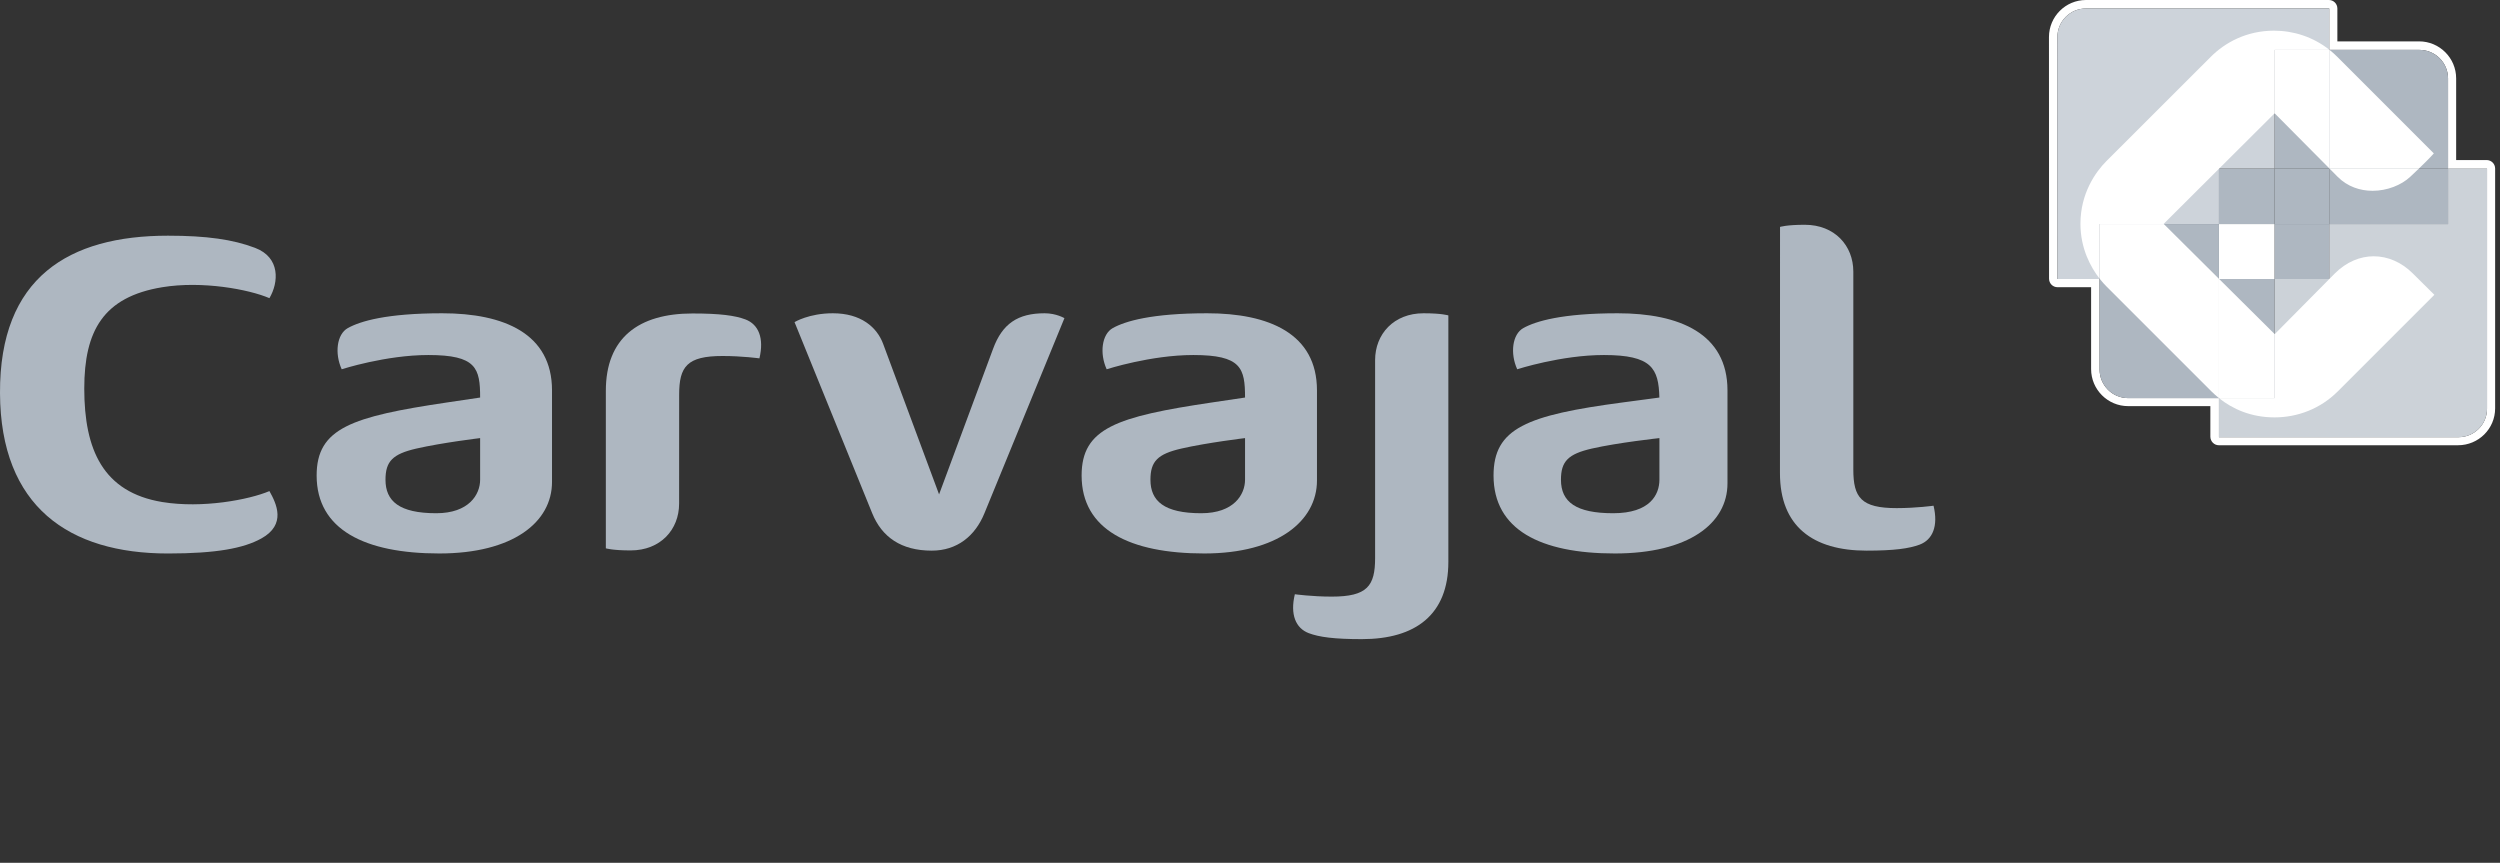 <svg width="113" height="39" viewBox="0 0 113 39" fill="none" xmlns="http://www.w3.org/2000/svg">
<rect x="0" y="0" width="113" height="39" fill="#333333" stroke="none"/>
<g clip-path="url(#clip0_902_5370)">
<path d="M7.335 22.692C9.144 22.989 11.253 22.589 12.178 22.197C12.491 22.757 12.961 23.706 11.807 24.342C11.013 24.78 9.79 25.018 7.592 25.018C3.124 25.018 0.025 22.907 0 17.774C-0.025 12.527 3.124 10.653 7.592 10.653C9.342 10.653 10.531 10.824 11.529 11.203C12.683 11.641 12.597 12.769 12.178 13.477C11.253 13.079 9.144 12.685 7.335 12.982C4.659 13.422 3.809 14.965 3.809 17.563C3.809 20.332 4.659 22.25 7.335 22.692Z" fill="#AEB7C1"/>
<path fill-rule="evenodd" clip-rule="evenodd" d="M19.988 14.16C22.782 14.16 24.951 15.078 24.951 17.645V21.784C24.951 23.609 23.18 25.017 19.858 25.017C16.491 25.017 14.312 23.942 14.312 21.493C14.312 19.352 15.891 18.832 20.214 18.19L21.702 17.969C21.702 16.638 21.529 16.047 19.363 16.047C17.434 16.047 15.445 16.691 15.445 16.691C15.119 15.975 15.22 15.108 15.723 14.828C16.281 14.518 17.468 14.16 19.988 14.16ZM19.719 23.198C21.193 23.198 21.702 22.356 21.702 21.683V19.802C21.702 19.802 19.995 20.007 18.816 20.276C17.752 20.523 17.424 20.849 17.424 21.683C17.424 22.649 18.043 23.198 19.719 23.198Z" fill="#AEB7C1"/>
<path fill-rule="evenodd" clip-rule="evenodd" d="M33.694 14.438C34.284 14.662 34.545 15.278 34.326 16.198C34.326 16.198 33.549 16.091 32.658 16.091C31.052 16.091 30.698 16.569 30.698 17.837L30.696 22.763C30.696 23.938 29.856 24.879 28.505 24.879C27.671 24.879 27.384 24.784 27.384 24.784V17.67C27.382 15.274 28.865 14.169 31.3 14.169C32.547 14.169 33.223 14.262 33.694 14.438Z" fill="#AEB7C1"/>
<path fill-rule="evenodd" clip-rule="evenodd" d="M47.217 14.16C47.745 14.16 48.112 14.381 48.112 14.381L44.497 23.198C44.074 24.234 43.257 24.889 42.114 24.889C40.733 24.889 39.859 24.274 39.423 23.198L35.913 14.56C35.913 14.56 36.562 14.16 37.646 14.16C38.911 14.16 39.636 14.785 39.918 15.543L42.446 22.346L44.886 15.769C45.307 14.623 46.013 14.16 47.217 14.16Z" fill="#AEB7C1"/>
<path fill-rule="evenodd" clip-rule="evenodd" d="M59.159 28.62C58.567 28.397 58.306 27.78 58.527 26.86C58.527 26.86 59.302 26.967 60.193 26.967C61.801 26.967 62.155 26.489 62.155 25.222V16.278C62.155 15.103 62.995 14.16 64.346 14.16C65.18 14.16 65.466 14.257 65.466 14.257V25.388C65.469 27.782 63.986 28.889 61.553 28.889C60.304 28.889 59.63 28.797 59.159 28.62Z" fill="#AEB7C1"/>
<path fill-rule="evenodd" clip-rule="evenodd" d="M73.119 14.16C75.913 14.16 78.082 15.078 78.082 17.645V21.849C78.082 23.672 76.311 25.017 72.989 25.017C69.624 25.017 67.508 23.942 67.508 21.493C67.508 19.352 69.01 18.767 73.345 18.19L75.004 17.969C74.97 16.647 74.66 16.047 72.496 16.047C70.566 16.047 68.578 16.691 68.578 16.691C68.252 15.975 68.353 15.108 68.856 14.828C69.414 14.518 70.599 14.16 73.119 14.16ZM72.915 23.198C74.587 23.198 75.004 22.356 75.006 21.683V19.802C75.006 19.802 73.126 20.007 71.947 20.276C70.883 20.523 70.555 20.849 70.555 21.683C70.555 22.695 71.241 23.198 72.915 23.198Z" fill="#AEB7C1"/>
<path fill-rule="evenodd" clip-rule="evenodd" d="M86.766 24.618C86.293 24.794 85.619 24.889 84.37 24.889C81.936 24.889 80.454 23.784 80.454 21.388L80.457 10.257C80.457 10.257 80.743 10.16 81.576 10.16C82.928 10.16 83.77 11.103 83.77 12.276V21.224C83.77 22.489 84.122 22.967 85.73 22.967C86.621 22.967 87.396 22.858 87.396 22.858C87.617 23.778 87.356 24.397 86.766 24.618Z" fill="#AEB7C1"/>
<path fill-rule="evenodd" clip-rule="evenodd" d="M54.565 14.16C57.356 14.16 59.527 15.078 59.527 17.645V21.721C59.527 23.544 57.756 25.017 54.432 25.017C51.068 25.017 48.889 23.942 48.889 21.493C48.889 19.352 50.466 18.832 54.788 18.19L56.276 17.969C56.276 16.638 56.106 16.047 53.939 16.047C52.011 16.047 50.021 16.691 50.021 16.691C49.695 15.975 49.798 15.108 50.299 14.828C50.857 14.518 52.045 14.16 54.565 14.16ZM54.297 23.198C55.769 23.198 56.276 22.356 56.276 21.683V19.802C56.276 19.802 54.569 20.007 53.392 20.276C52.329 20.523 52 20.849 52 21.683C52 22.649 52.621 23.198 54.297 23.198Z" fill="#AEB7C1"/>
<path d="M111.104 20.125H100.289C100.078 20.125 99.908 19.948 99.908 19.736V18.357H96.192C95.268 18.357 94.518 17.605 94.518 16.683V12.982H93C92.787 12.982 92.617 12.809 92.617 12.596L92.613 1.676C92.613 0.752 93.362 0 94.287 0H105.268C105.479 0 105.649 0.173 105.649 0.383V1.87H109.344C110.266 1.87 111.018 2.621 111.018 3.543V7.234H112.395C112.607 7.234 112.78 7.405 112.78 7.617V18.458C112.78 19.382 112.028 20.125 111.104 20.125ZM100.297 17.994V19.761H111.121C111.835 19.761 112.414 19.188 112.414 18.474V7.626H110.652V10.127H105.281V12.611H102.815V15.102V12.611H100.306H102.815V7.626H100.299H102.815V5.122V7.626H105.3H102.815V10.127H110.652V7.626H109.327H110.652V3.548C110.652 2.834 110.073 2.255 109.357 2.255H105.295C105.289 2.251 105.285 2.246 105.281 2.244V0.383H94.287C93.573 0.383 92.994 0.962 92.994 1.676L92.998 12.611H94.901V16.7C94.901 17.413 95.478 17.994 96.192 17.994H100.297ZM102.815 10.127V12.611H105.281V10.127H102.815Z" fill="white"/>
<path d="M100.297 12.611H102.815V10.127H100.297V12.611Z" fill="white"/>
<path d="M94.901 16.7C94.901 17.414 95.478 17.995 96.192 17.995H100.297V12.611H94.901V16.7Z" fill="#AEB7C1"/>
<path d="M105.281 2.255V7.626H110.652V3.548C110.652 2.834 110.073 2.255 109.357 2.255H105.281Z" fill="#AEB7C1"/>
<path d="M100.297 17.995H102.815V12.611H100.297V17.995Z" fill="#AEB7C1"/>
<path d="M92.998 12.611H94.901V10.126H100.297V7.625H102.815V2.254H105.281V0.383H94.287C93.573 0.383 92.994 0.962 92.994 1.675L92.998 12.611Z" fill="#CDD3DA"/>
<path d="M102.815 7.626H105.281V2.255H102.815V7.626Z" fill="#AEB7C1"/>
<path d="M105.281 10.127H110.652V7.626H105.281V10.127Z" fill="#AEB7C1"/>
<path d="M100.297 10.127H102.815V7.626H100.297V10.127Z" fill="#AEB7C1"/>
<path d="M102.815 10.127H105.281V7.626H102.815V10.127Z" fill="#AEB7C1"/>
<path d="M102.815 12.611H105.281V10.127H102.815V12.611Z" fill="#AEB7C1"/>
<path d="M94.901 12.611H100.297V10.127H94.901V12.611Z" fill="#AEB7C1"/>
<path d="M111.121 19.761C111.835 19.761 112.414 19.189 112.414 18.475V7.626H110.652V10.127H105.281V12.611H102.815V17.995H100.297V19.761H111.121Z" fill="#CCD2D8"/>
<path d="M100.297 17.994V12.611V17.994H102.815V15.102V17.994H100.297ZM105.295 2.255H105.281V2.244C105.285 2.246 105.289 2.25 105.295 2.255Z" fill="white"/>
<path d="M100.306 12.611H100.297V12.602L100.306 12.611Z" fill="#BCCBBB"/>
<path d="M100.297 17.995C100.177 17.898 100.066 17.797 99.96 17.694L95.211 12.946C95.124 12.858 95.021 12.746 94.914 12.611H100.297V17.995Z" fill="white"/>
<path d="M109.327 7.626H105.3L105.281 7.607V2.255H105.295C105.413 2.35 105.529 2.451 105.639 2.562L110.009 6.933C110.009 6.933 109.849 7.125 109.327 7.626Z" fill="white"/>
<path d="M102.815 17.995H100.297V12.611H100.306L102.815 15.102V17.995Z" fill="white"/>
<path d="M94.901 12.595C94.501 12.081 94.036 11.237 94.036 10.113C94.036 8.748 94.714 7.778 95.211 7.281L99.933 2.563C100.567 1.929 101.541 1.386 102.784 1.386C103.668 1.386 104.552 1.67 105.281 2.245V2.255H102.815V5.123L102.813 5.121L100.299 7.626H100.297V7.628L97.796 10.121L97.805 10.127H94.901V12.595Z" fill="white"/>
<path d="M105.281 7.607L102.815 5.122V2.255H105.281V7.607Z" fill="white"/>
<path d="M107.241 8.624C106.681 8.624 106.108 8.439 105.66 7.99L105.3 7.626H109.327C109.218 7.733 109.089 7.853 108.944 7.99C108.538 8.369 107.898 8.624 107.241 8.624Z" fill="white"/>
<path d="M100.297 7.629V7.626H100.3L100.297 7.629Z" fill="#DADADA"/>
<path d="M100.297 12.611H94.914C94.91 12.605 94.906 12.601 94.901 12.594V10.127H97.805L100.297 12.603V12.611Z" fill="white"/>
<path d="M102.809 18.866C101.752 18.866 100.914 18.488 100.297 17.995H102.815V15.102L102.817 15.104C102.817 15.104 105.462 12.432 105.533 12.361C106.056 11.839 106.677 11.584 107.293 11.584C107.921 11.584 108.546 11.847 109.06 12.361L110.033 13.325L105.664 17.694C104.877 18.479 103.845 18.866 102.809 18.866Z" fill="white"/>
</g>
<defs>
<clipPath id="clip0_902_5370">
<rect width="112.78" height="39" fill="white"/>
</clipPath>
</defs>
</svg>
